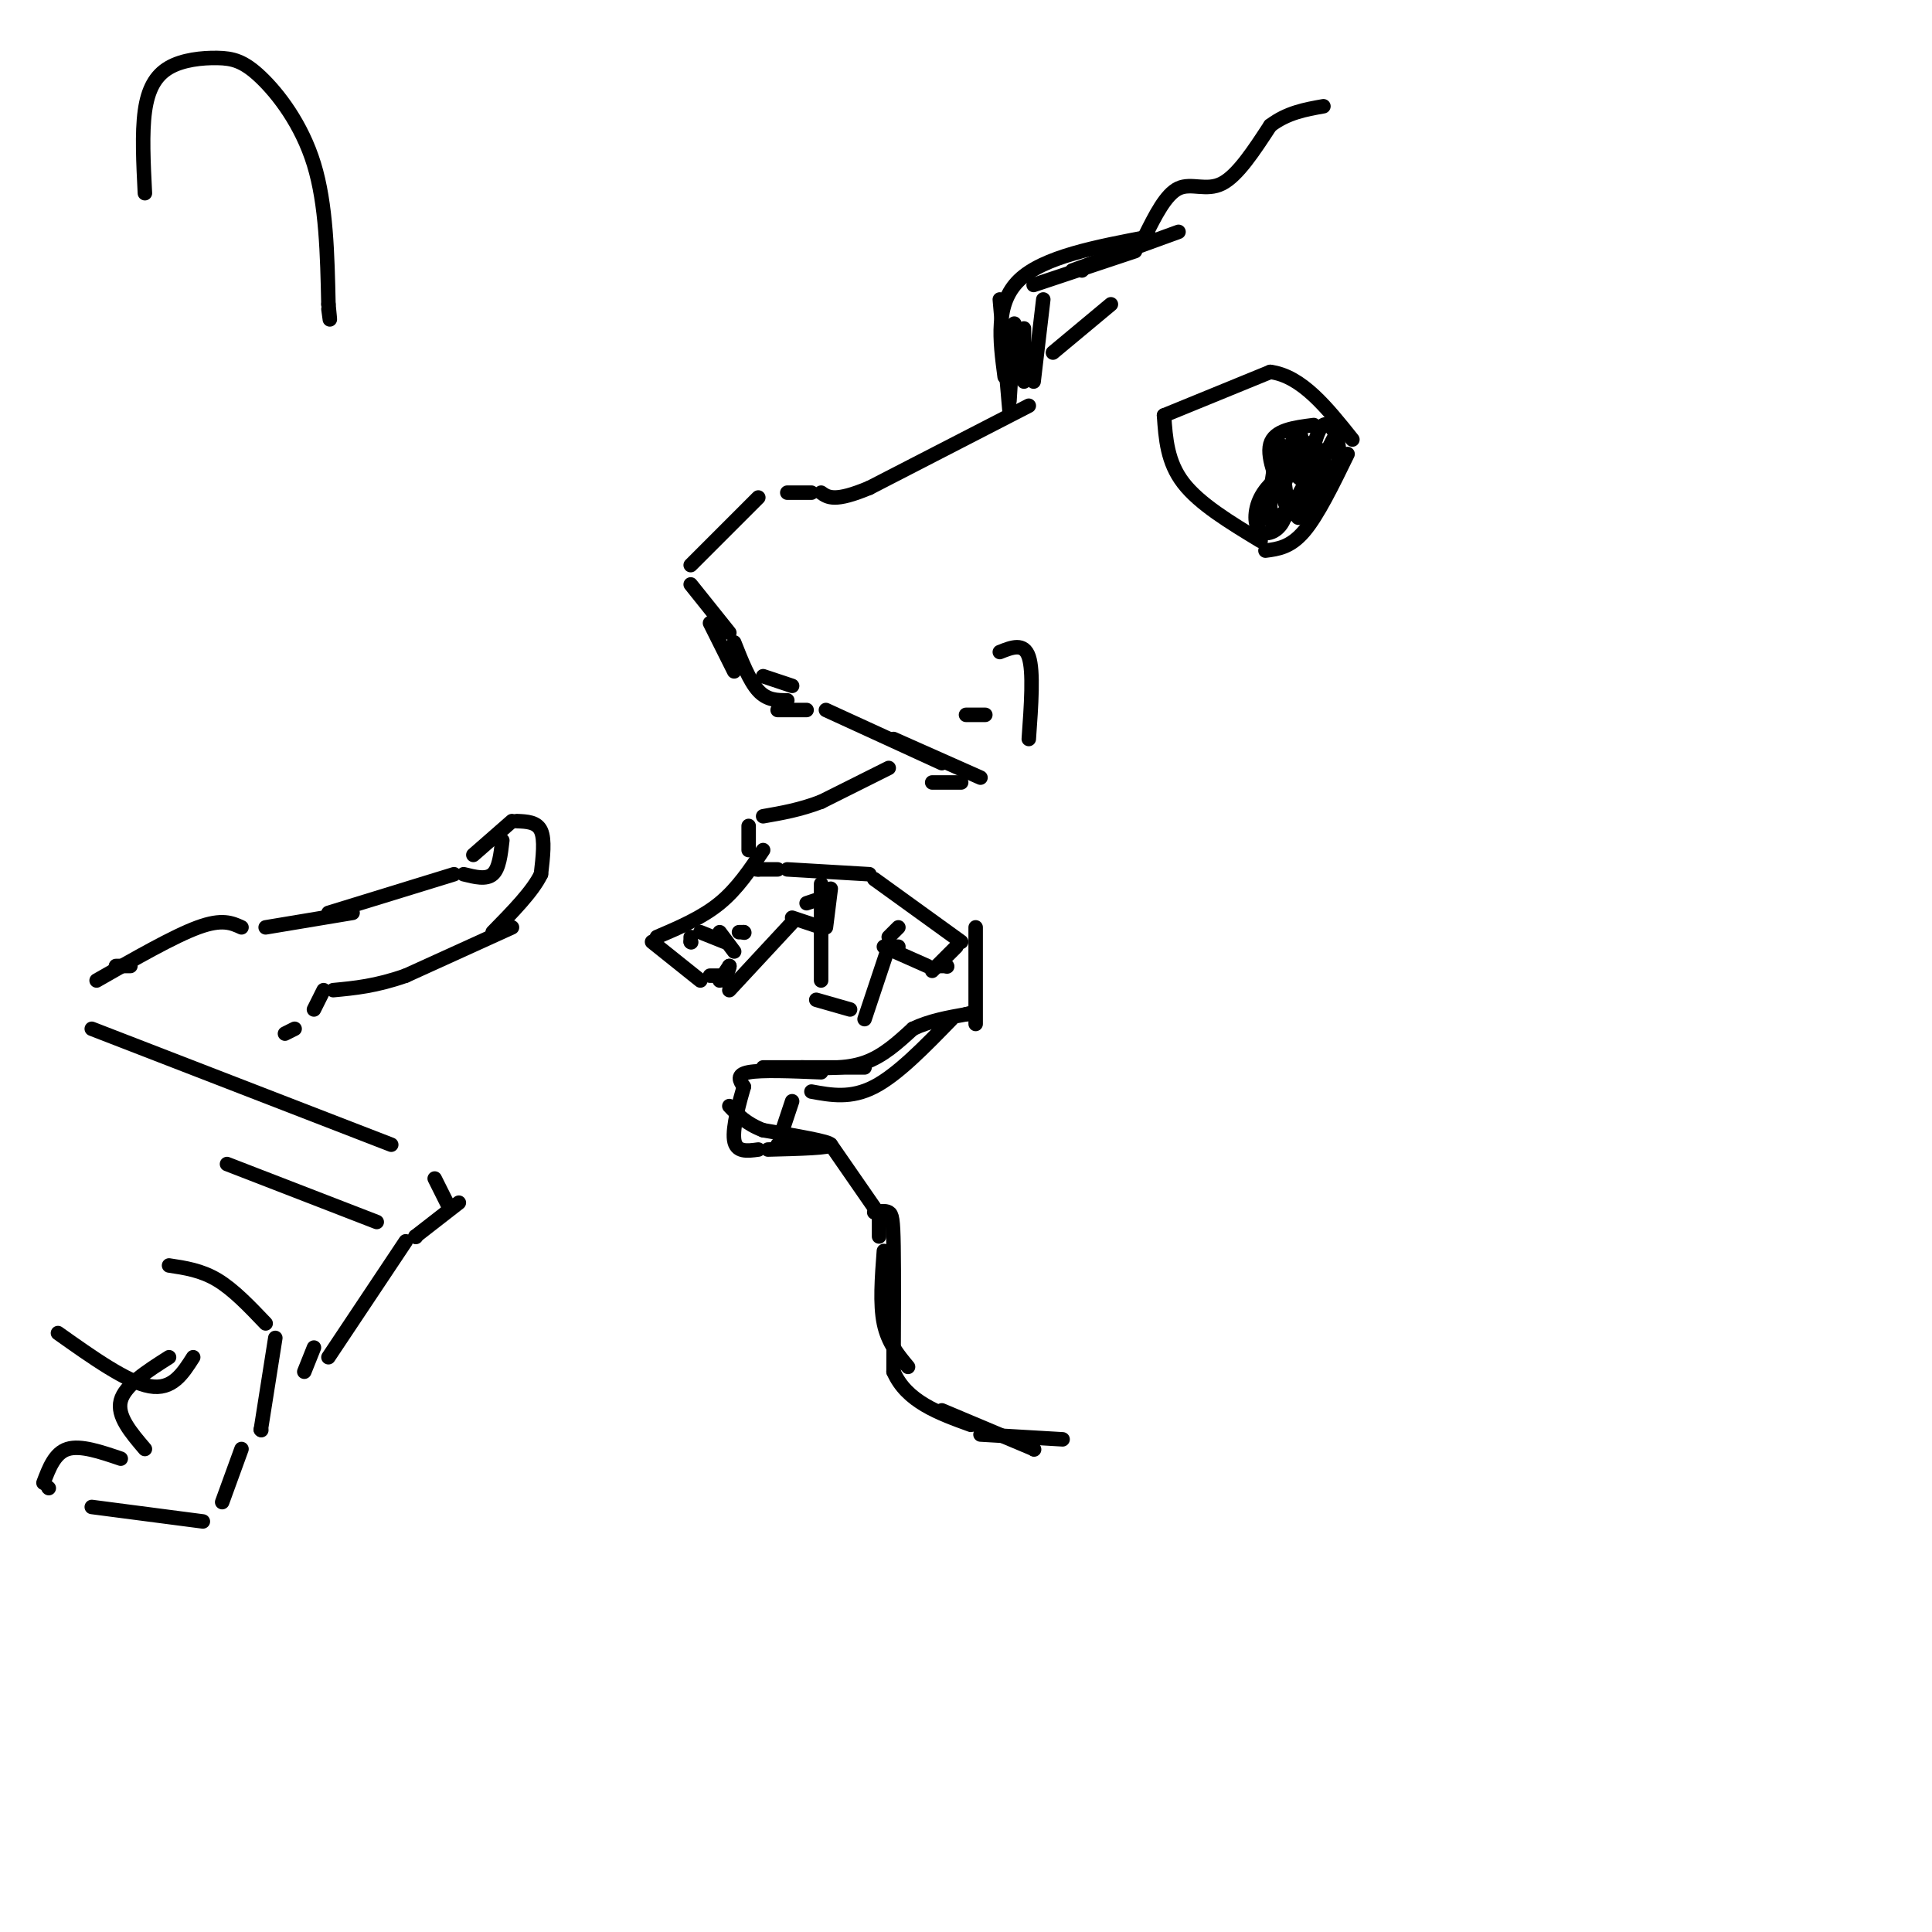 <svg viewBox='0 0 400 400' version='1.1' xmlns='http://www.w3.org/2000/svg' xmlns:xlink='http://www.w3.org/1999/xlink'><g fill='none' stroke='#000000' stroke-width='3' stroke-linecap='round' stroke-linejoin='round'><path d='M230,63c0.000,0.000 -12.000,10.000 -12,10'/><path d='M213,84c0.000,0.000 -33.000,17.000 -33,17'/><path d='M180,101c-7.167,3.000 -8.583,2.000 -10,1'/><path d='M168,102c0.000,0.000 -5.000,0.000 -5,0'/><path d='M157,103c0.000,0.000 -14.000,14.000 -14,14'/><path d='M143,121c0.000,0.000 8.000,10.000 8,10'/><path d='M147,129c0.000,0.000 5.000,10.000 5,10'/><path d='M161,147c0.000,0.000 6.000,0.000 6,0'/><path d='M171,147c0.000,0.000 24.000,11.000 24,11'/><path d='M200,148c0.000,0.000 4.000,0.000 4,0'/><path d='M184,159c0.000,0.000 -14.000,7.000 -14,7'/><path d='M170,166c-4.333,1.667 -8.167,2.333 -12,3'/><path d='M155,171c0.000,0.000 0.000,5.000 0,5'/><path d='M163,180c0.000,0.000 17.000,1.000 17,1'/><path d='M181,182c0.000,0.000 18.000,13.000 18,13'/><path d='M158,176c-2.667,4.000 -5.333,8.000 -9,11c-3.667,3.000 -8.333,5.000 -13,7'/><path d='M135,195c0.000,0.000 10.000,8.000 10,8'/><path d='M151,205c0.000,0.000 13.000,-14.000 13,-14'/><path d='M167,187c0.000,0.000 3.000,-1.000 3,-1'/><path d='M172,184c0.000,0.000 -1.000,8.000 -1,8'/><path d='M170,183c0.000,0.000 0.000,20.000 0,20'/><path d='M169,207c0.000,0.000 7.000,2.000 7,2'/><path d='M179,211c0.000,0.000 5.000,-15.000 5,-15'/><path d='M184,194c0.000,0.000 2.000,-2.000 2,-2'/><path d='M202,192c0.000,0.000 0.000,20.000 0,20'/><path d='M197,211c-5.583,5.750 -11.167,11.500 -16,14c-4.833,2.500 -8.917,1.750 -13,1'/><path d='M164,228c0.000,0.000 -2.000,6.000 -2,6'/><path d='M161,237c0.000,0.000 3.000,0.000 3,0'/><path d='M172,237c0.000,0.000 9.000,13.000 9,13'/><path d='M182,252c0.000,0.000 0.000,4.000 0,4'/><path d='M183,259c-0.417,5.500 -0.833,11.000 0,15c0.833,4.000 2.917,6.500 5,9'/><path d='M195,292c0.000,0.000 19.000,8.000 19,8'/><path d='M214,300c0.000,0.000 0.100,0.100 0.1,0.1'/><path d='M147,202c0.000,0.000 2.000,0.000 2,0'/><path d='M149,203c0.000,0.000 2.000,-3.000 2,-3'/><path d='M151,200c0.167,0.000 -0.417,1.500 -1,3'/><path d='M185,196c0.000,0.000 1.000,0.000 1,0'/><path d='M183,196c0.000,0.000 9.000,4.000 9,4'/><path d='M193,201c0.000,0.000 5.000,-5.000 5,-5'/><path d='M164,190c0.000,0.000 6.000,2.000 6,2'/><path d='M170,192c0.000,0.000 0.100,0.100 0.1,0.1'/><path d='M158,180c1.583,0.000 3.167,0.000 3,0c-0.167,0.000 -2.083,0.000 -4,0'/><path d='M157,180c-0.667,0.000 -0.333,0.000 0,0'/><path d='M149,193c0.000,0.000 3.000,4.000 3,4'/><path d='M150,195c0.000,0.000 -5.000,-2.000 -5,-2'/><path d='M143,194c0.000,0.000 0.000,1.000 0,1'/><path d='M143,195c0.000,0.000 0.100,0.100 0.1,0.1'/><path d='M153,193c0.000,0.000 1.000,0.000 1,0'/><path d='M154,193c0.000,0.000 0.100,0.100 0.1,0.1'/><path d='M194,200c0.000,0.000 2.000,0.000 2,0'/><path d='M196,200c0.000,0.000 0.100,0.100 0.1,0.1'/><path d='M166,237c0.000,0.000 4.000,0.000 4,0'/><path d='M68,189c0.000,0.000 26.000,-8.000 26,-8'/><path d='M98,177c0.000,0.000 8.000,-7.000 8,-7'/><path d='M107,170c2.083,0.083 4.167,0.167 5,2c0.833,1.833 0.417,5.417 0,9'/><path d='M112,181c-1.667,3.500 -5.833,7.750 -10,12'/><path d='M96,181c2.333,0.583 4.667,1.167 6,0c1.333,-1.167 1.667,-4.083 2,-7'/><path d='M106,192c0.000,0.000 -22.000,10.000 -22,10'/><path d='M84,202c-6.167,2.167 -10.583,2.583 -15,3'/><path d='M67,205c0.000,0.000 -2.000,4.000 -2,4'/><path d='M61,213c0.000,0.000 -2.000,1.000 -2,1'/><path d='M73,189c0.000,0.000 -18.000,3.000 -18,3'/><path d='M50,192c-2.000,-0.917 -4.000,-1.833 -9,0c-5.000,1.833 -13.000,6.417 -21,11'/><path d='M19,213c0.000,0.000 62.000,24.000 62,24'/><path d='M90,244c0.000,0.000 3.000,6.000 3,6'/><path d='M47,241c0.000,0.000 31.000,12.000 31,12'/><path d='M84,257c0.000,0.000 -16.000,24.000 -16,24'/><path d='M35,262c3.333,0.500 6.667,1.000 10,3c3.333,2.000 6.667,5.500 10,9'/><path d='M57,277c0.000,0.000 -3.000,19.000 -3,19'/><path d='M54,296c0.000,0.000 0.100,0.100 0.1,0.1'/><path d='M12,276c7.167,5.083 14.333,10.167 19,11c4.667,0.833 6.833,-2.583 9,-6'/><path d='M35,281c-4.583,2.917 -9.167,5.833 -10,9c-0.833,3.167 2.083,6.583 5,10'/><path d='M25,302c-4.167,-1.417 -8.333,-2.833 -11,-2c-2.667,0.833 -3.833,3.917 -5,7'/><path d='M10,308c0.000,0.000 0.100,0.100 0.1,0.1'/><path d='M50,300c0.000,0.000 -4.000,11.000 -4,11'/><path d='M42,315c0.000,0.000 -23.000,-3.000 -23,-3'/><path d='M65,279c0.000,0.000 -2.000,5.000 -2,5'/><path d='M95,249c0.000,0.000 -9.000,7.000 -9,7'/><path d='M86,256c0.000,0.000 0.100,0.100 0.1,0.1'/><path d='M27,200c0.000,0.000 -3.000,0.000 -3,0'/><path d='M241,86c0.000,0.000 22.000,-9.000 22,-9'/><path d='M263,77c6.500,0.833 11.750,7.417 17,14'/><path d='M272,88c-4.096,0.523 -8.191,1.046 -9,4c-0.809,2.954 1.670,8.338 3,11c1.330,2.662 1.512,2.601 3,1c1.488,-1.601 4.282,-4.743 5,-7c0.718,-2.257 -0.641,-3.628 -2,-5'/><path d='M272,92c-1.571,-0.667 -4.500,0.167 -5,2c-0.500,1.833 1.429,4.667 2,5c0.571,0.333 -0.214,-1.833 -1,-4'/><path d='M268,95c-0.167,-0.333 -0.083,0.833 0,2'/><path d='M268,96c-2.804,2.149 -5.607,4.298 -7,7c-1.393,2.702 -1.375,5.958 0,7c1.375,1.042 4.107,-0.131 5,-3c0.893,-2.869 -0.054,-7.435 -1,-12'/><path d='M265,95c-0.199,0.542 -0.198,7.898 0,7c0.198,-0.898 0.592,-10.049 0,-10c-0.592,0.049 -2.169,9.300 -2,13c0.169,3.700 2.085,1.850 4,0'/><path d='M267,105c1.741,-1.787 4.094,-6.255 4,-8c-0.094,-1.745 -2.633,-0.767 -4,1c-1.367,1.767 -1.560,4.322 -1,6c0.560,1.678 1.874,2.479 3,1c1.126,-1.479 2.063,-5.240 3,-9'/><path d='M272,96c0.441,-2.070 0.044,-2.745 -1,-3c-1.044,-0.255 -2.733,-0.089 -5,3c-2.267,3.089 -5.110,9.101 -4,11c1.110,1.899 6.174,-0.315 8,-4c1.826,-3.685 0.413,-8.843 -1,-14'/><path d='M269,89c-0.833,-0.500 -2.417,5.250 -4,11'/><path d='M241,86c0.333,4.833 0.667,9.667 4,14c3.333,4.333 9.667,8.167 16,12'/><path d='M262,114c2.583,-0.333 5.167,-0.667 8,-4c2.833,-3.333 5.917,-9.667 9,-16'/><path d='M276,91c-2.857,5.536 -5.714,11.071 -5,12c0.714,0.929 5.000,-2.750 6,-7c1.000,-4.250 -1.286,-9.071 -3,-8c-1.714,1.071 -2.857,8.036 -4,15'/><path d='M270,103c-1.022,3.489 -1.578,4.711 -1,4c0.578,-0.711 2.289,-3.356 4,-6'/><path d='M214,79c0.000,0.000 2.000,-17.000 2,-17'/><path d='M224,56c0.000,0.000 1.000,-1.000 1,-1'/><path d='M222,56c0.000,0.000 22.000,-8.000 22,-8'/><path d='M238,49c-11.000,2.083 -22.000,4.167 -27,9c-5.000,4.833 -4.000,12.417 -3,20'/><path d='M207,62c0.000,0.000 2.000,23.000 2,23'/><path d='M209,83c0.000,0.000 1.000,-16.000 1,-16'/><path d='M212,68c0.000,0.000 0.000,10.000 0,10'/><path d='M211,75c0.000,0.000 1.000,4.000 1,4'/><path d='M214,59c0.000,0.000 21.000,-7.000 21,-7'/><path d='M237,49c2.178,-4.378 4.356,-8.756 7,-10c2.644,-1.244 5.756,0.644 9,-1c3.244,-1.644 6.622,-6.822 10,-12'/><path d='M263,26c3.500,-2.667 7.250,-3.333 11,-4'/><path d='M152,133c1.583,4.000 3.167,8.000 5,10c1.833,2.000 3.917,2.000 6,2'/><path d='M207,135c2.500,-1.000 5.000,-2.000 6,1c1.000,3.000 0.500,10.000 0,17'/><path d='M193,162c0.000,0.000 6.000,0.000 6,0'/><path d='M203,161c0.000,0.000 -18.000,-8.000 -18,-8'/><path d='M158,140c0.000,0.000 6.000,2.000 6,2'/><path d='M170,222c-6.167,-0.250 -12.333,-0.500 -15,0c-2.667,0.500 -1.833,1.750 -1,3'/><path d='M154,225c-0.822,2.822 -2.378,8.378 -2,11c0.378,2.622 2.689,2.311 5,2'/><path d='M159,238c6.583,-0.167 13.167,-0.333 13,-1c-0.167,-0.667 -7.083,-1.833 -14,-3'/><path d='M158,234c-3.500,-1.333 -5.250,-3.167 -7,-5'/><path d='M158,221c0.000,0.000 21.000,0.000 21,0'/><path d='M166,221c4.583,0.167 9.167,0.333 13,-1c3.833,-1.333 6.917,-4.167 10,-7'/><path d='M189,213c3.500,-1.667 7.250,-2.333 11,-3'/><path d='M200,210c1.833,-0.500 0.917,-0.250 0,0'/><path d='M181,251c1.156,-0.200 2.311,-0.400 3,0c0.689,0.400 0.911,1.400 1,7c0.089,5.600 0.044,15.800 0,26'/><path d='M185,284c2.667,6.167 9.333,8.583 16,11'/><path d='M203,297c0.000,0.000 17.000,1.000 17,1'/><path d='M30,40c-0.314,-6.233 -0.627,-12.466 0,-17c0.627,-4.534 2.196,-7.370 5,-9c2.804,-1.630 6.844,-2.056 10,-2c3.156,0.056 5.426,0.592 9,4c3.574,3.408 8.450,9.688 11,18c2.550,8.312 2.775,18.656 3,29'/><path d='M68,63c0.500,5.000 0.250,3.000 0,1'/></g>
</svg>